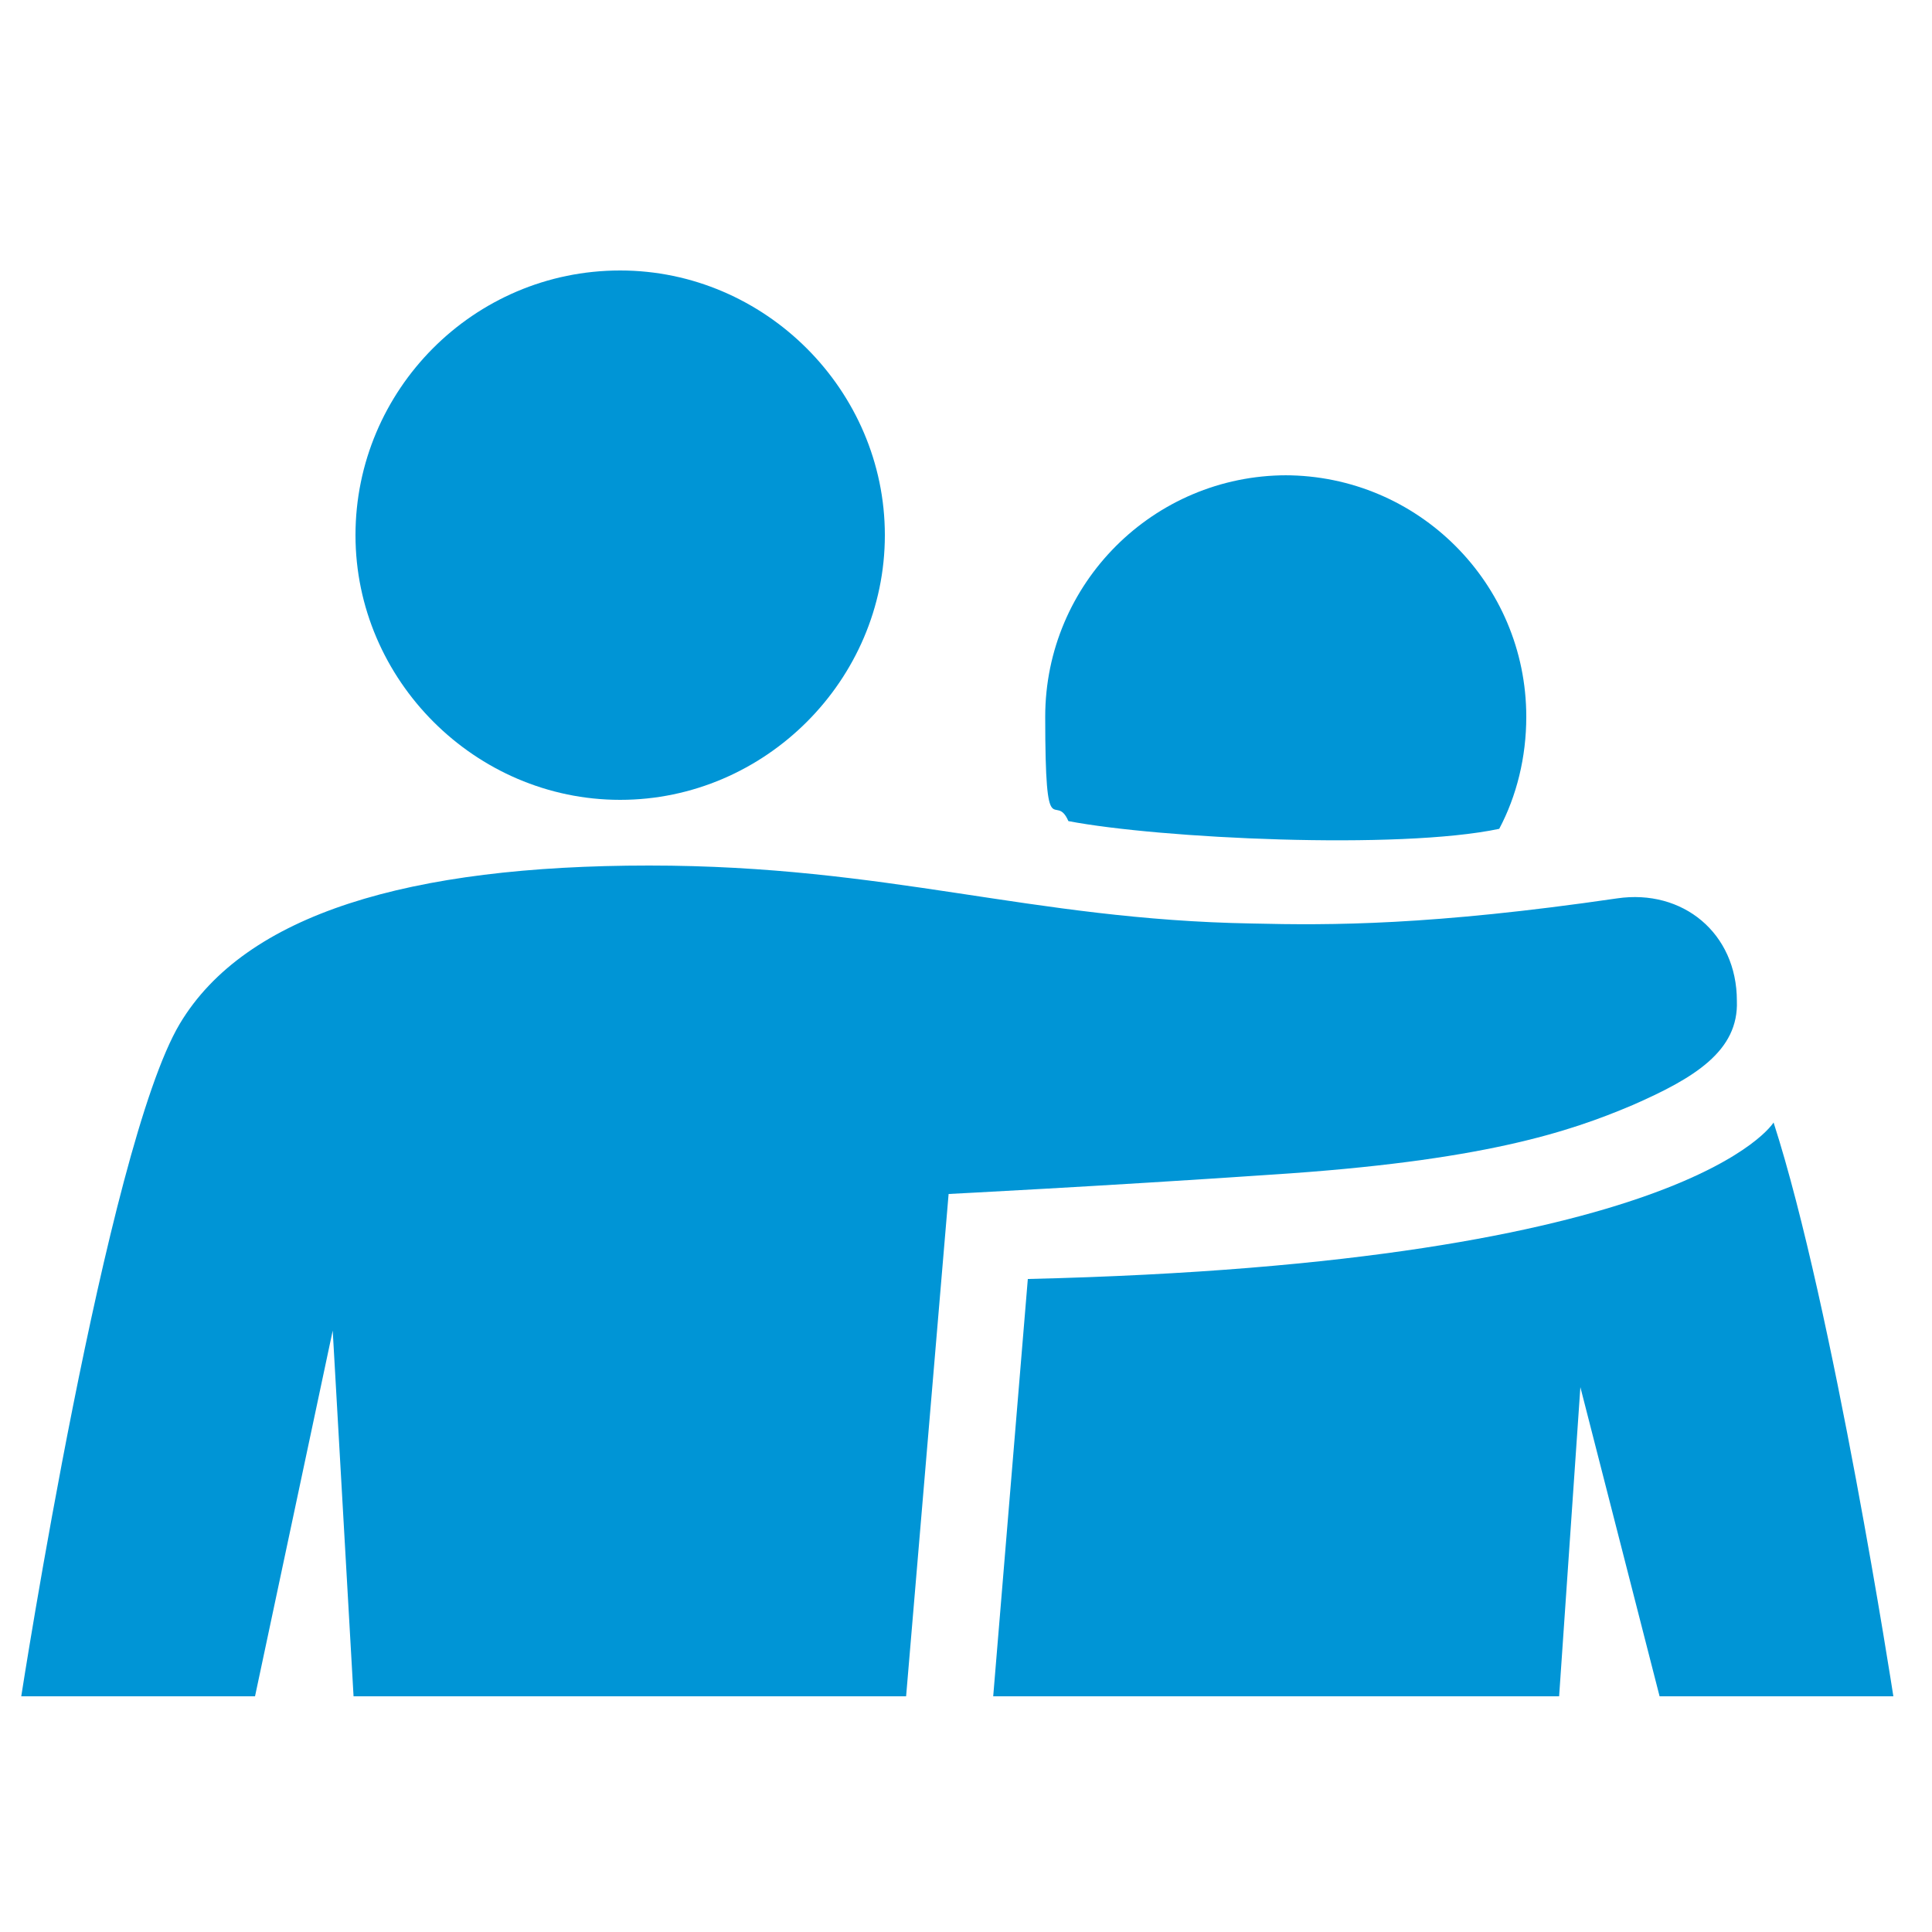 <?xml version="1.0" encoding="UTF-8"?>
<svg id="Layer_1" data-name="Layer 1" xmlns="http://www.w3.org/2000/svg" xmlns:xlink="http://www.w3.org/1999/xlink" version="1.1" viewBox="0 0 100 100">
  <defs>
    <style>
      .cls-1 {
        clip-path: url(#clippath);
      }

      .cls-2 {
        fill: none;
      }

      .cls-2, .cls-3 {
        stroke-width: 0px;
      }

      .cls-3 {
        fill: #0095d6;
      }
    </style>
    <clipPath id="clippath">
      <rect class="cls-2" x="1" y="14" width="97" height="73.8"/>
    </clipPath>
  </defs>
  <g class="cls-1">
    <path class="cls-3" d="M51.5,87.8h29.2l1.1-16,4.1,16h12.1s-3.1-20.1-6.2-29.7c0,0-4.4,7.3-38.6,8.1l-1.8,21.7Z"/>
    <path class="cls-3" d="M32.1,14c-7.6,0-13.7,6.2-13.7,13.7s6.2,13.7,13.7,13.7,13.7-6.2,13.7-13.7-6.2-13.7-13.7-13.7"/>
    <path class="cls-3" d="M66.6,24.6c-6.9,0-12.5,5.6-12.5,12.5s.5,3.8,1.2,5.4c4.7.9,17.1,1.5,22.3.4.9-1.7,1.4-3.7,1.4-5.8,0-6.9-5.6-12.5-12.5-12.5"/>
    <path class="cls-3" d="M17.2,68.5l1.1,19.3h28.6l2.2-26s7.9-.4,16.7-1c10.9-.7,15.4-2.2,18.7-3.6,3.2-1.4,5.5-2.8,5.4-5.4,0-3.5-2.8-5.8-6.2-5.3-9.6,1.4-14.8,1.4-18.9,1.3-11.5-.2-18.8-3-31.2-3s-20.9,2.5-24.3,8.2c-3.8,6.4-8.2,34.8-8.2,34.8h12.1l4.1-19.3Z"/>
  </g>
</svg>